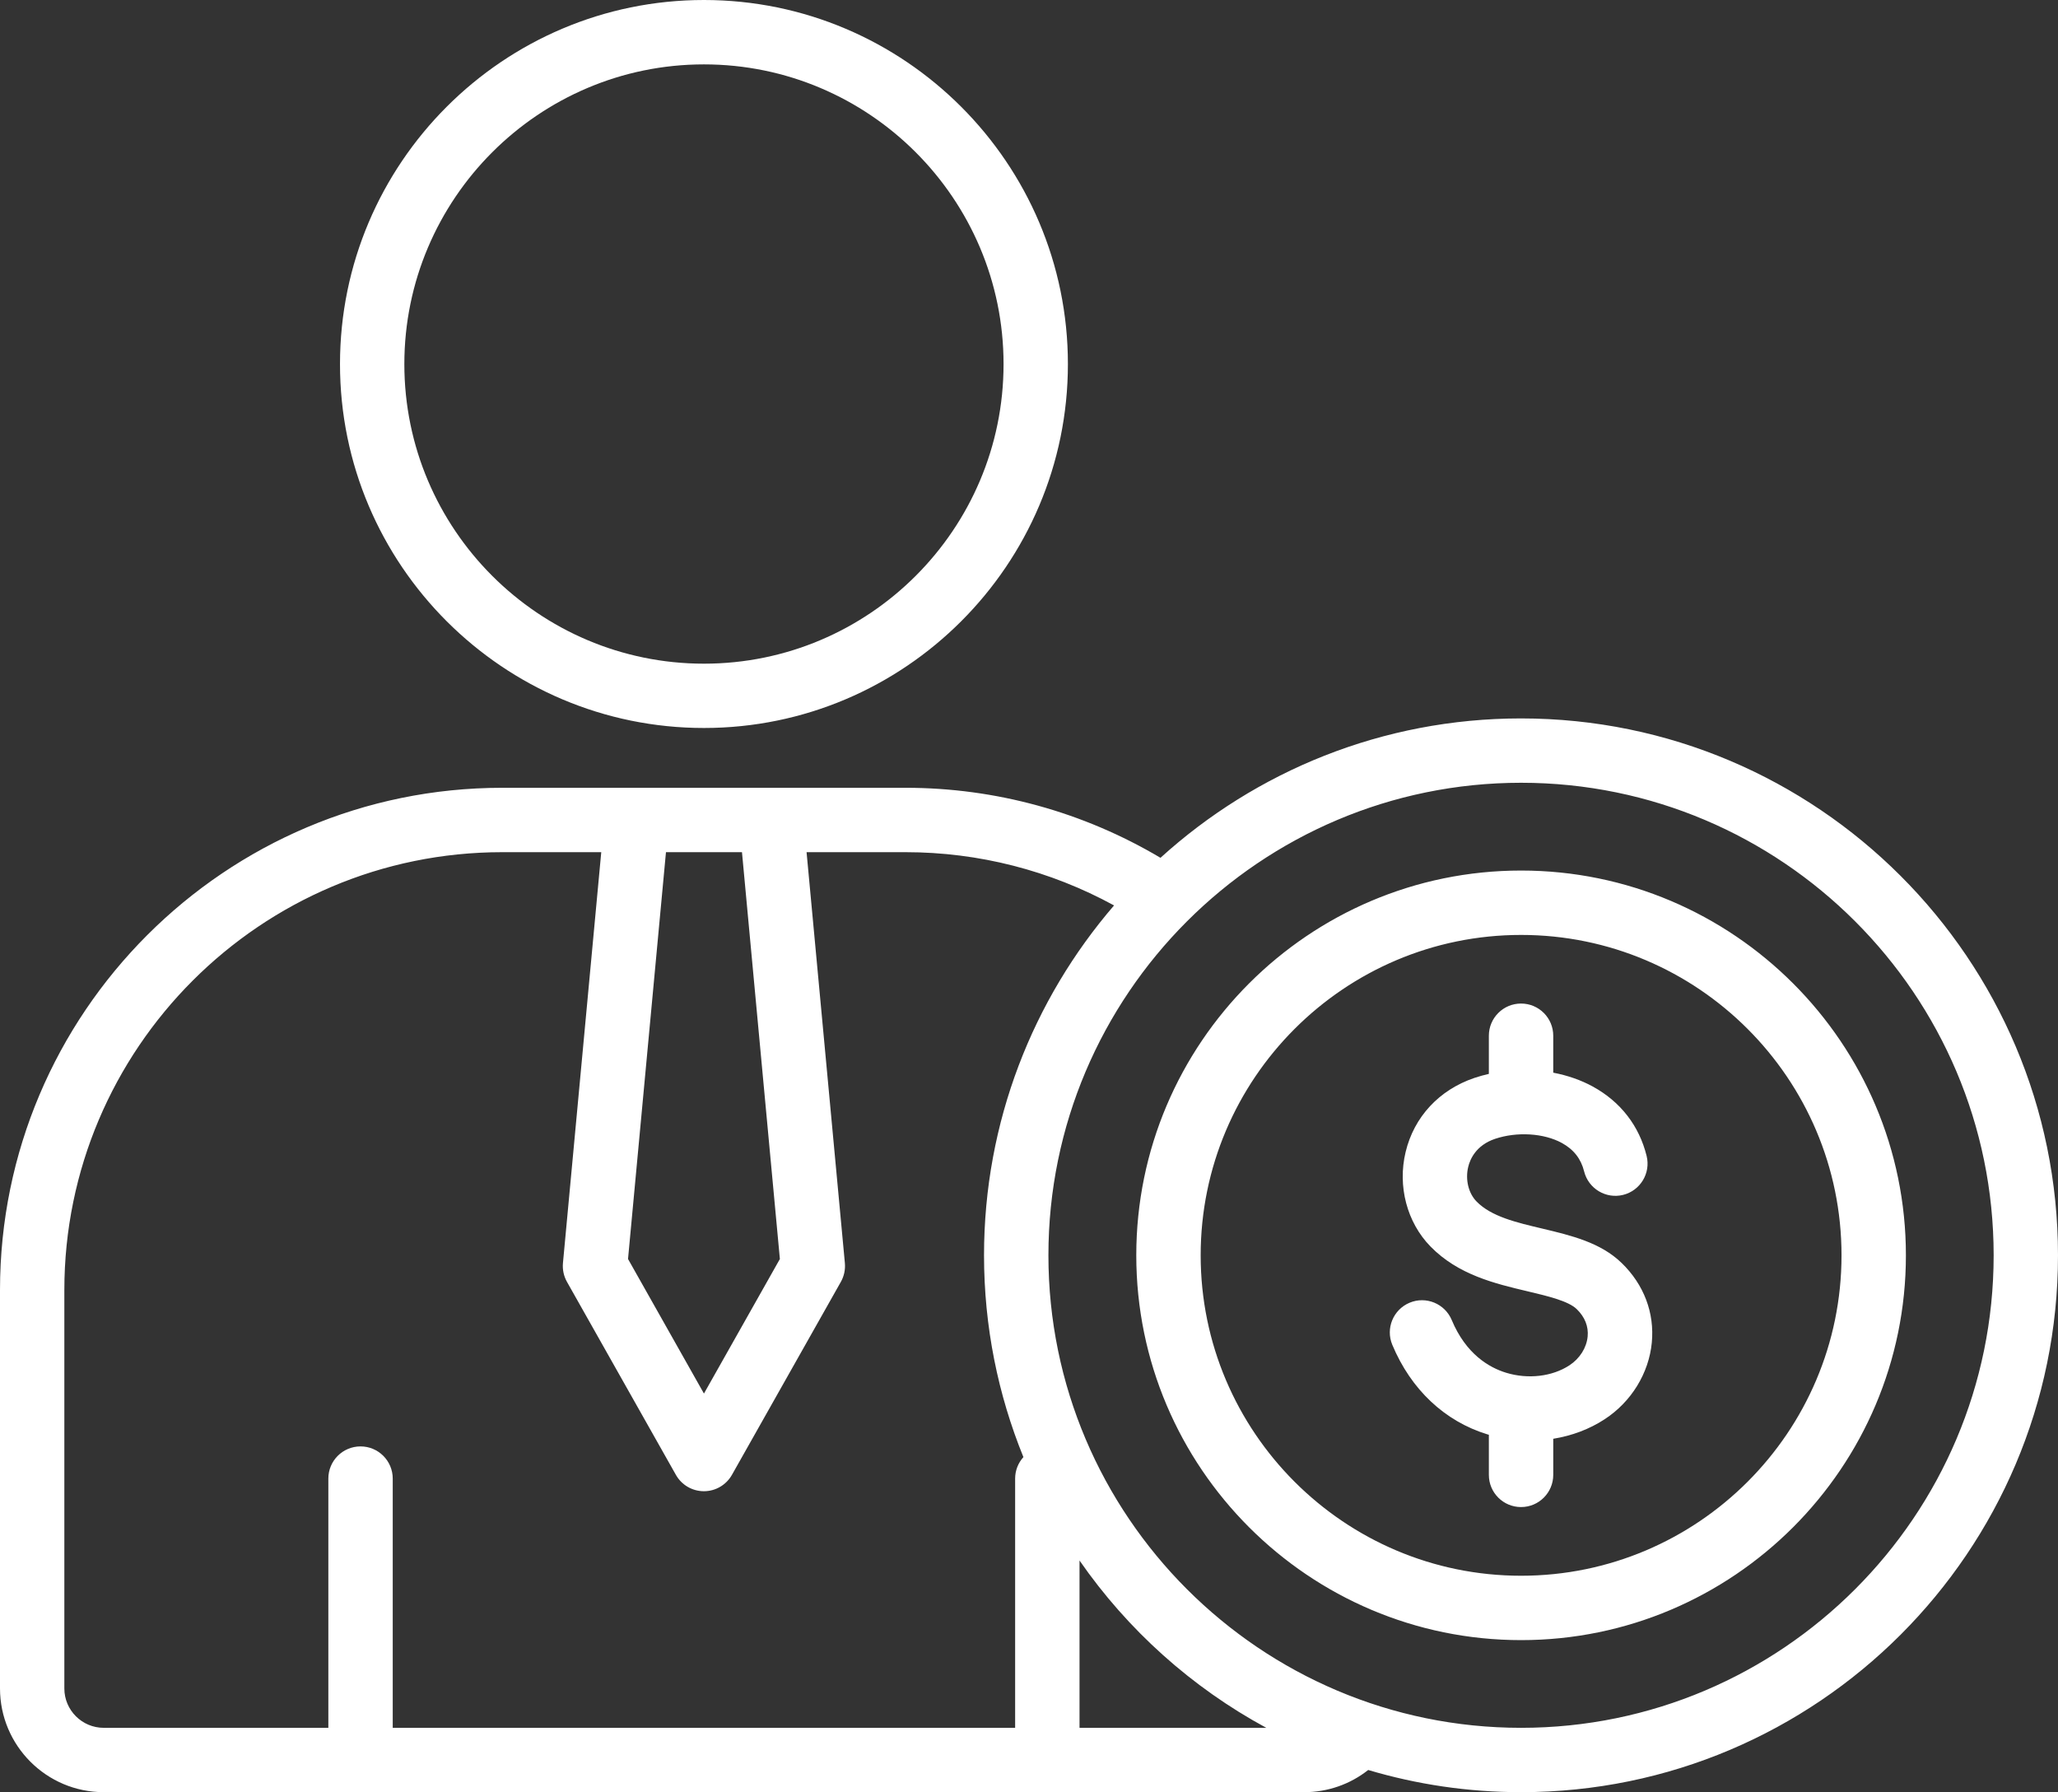 <svg xmlns="http://www.w3.org/2000/svg" id="Layer_2" data-name="Layer 2" viewBox="0 0 512.02 445.91"><rect x="0" y="0" width="512.02" height="445.91" fill="#333333" stroke="none"/><defs><style>      .cls-1 {        fill: #fff;      }    </style></defs><g id="Layer_1-2" data-name="Layer 1"><path class="cls-1" d="M175.14,181.13c49.93,0,90.55-40.62,90.55-90.55S225.07,0,175.14,0s-90.55,40.63-90.55,90.58c-.01,49.93,40.62,90.55,90.55,90.55h0ZM175.14,16.02c41.1,0,74.54,33.45,74.54,74.57s-33.44,74.54-74.54,74.54-74.54-33.44-74.54-74.54S134.04,16.02,175.14,16.02ZM378.44,178.75c-34.5,0-65.99,13.14-89.72,34.68-19.21-11.4-40.99-17.42-63.41-17.42h-100.35C56.05,196.01,0,252.07,0,320.97v99.13c0,14.23,11.58,25.81,25.81,25.81h298.66c5.86,0,11.44-1.97,15.93-5.52,12.06,3.59,24.83,5.52,38.04,5.52,73.66,0,133.58-59.92,133.58-133.58s-59.92-133.58-133.58-133.58ZM194.03,313.25l-18.89,33.48-18.89-33.48,9.44-101.22h18.91l9.43,101.22ZM16.01,420.11v-99.13c0-60.08,48.87-108.95,108.95-108.95h24.63l-9.53,102.23c-.15,1.63.2,3.26,1,4.68l27.1,48.02c1.42,2.52,4.08,4.07,6.97,4.07s5.55-1.56,6.97-4.07l27.1-48.02c.8-1.42,1.15-3.05,1-4.68l-9.53-102.23h24.63c18.23,0,35.97,4.57,51.87,13.25-20.15,23.4-32.35,53.83-32.35,87.05,0,17.75,3.49,34.7,9.8,50.21-1.28,1.42-2.06,3.29-2.06,5.35v62.01H97.71v-62.01c0-4.42-3.58-8.01-8.01-8.01s-8.01,3.58-8.01,8.01v62.01H25.81c-5.4,0-9.8-4.39-9.8-9.79h0ZM268.58,429.9v-41.63c11.97,17.26,27.9,31.58,46.47,41.63h-46.47ZM378.44,429.9c-64.84,0-117.6-52.74-117.6-117.57s52.75-117.57,117.6-117.57,117.57,52.74,117.57,117.57-52.75,117.57-117.57,117.57ZM378.44,216.6c-52.79,0-95.74,42.95-95.74,95.74s42.95,95.74,95.74,95.74,95.74-42.95,95.74-95.74-42.95-95.74-95.74-95.74h0ZM378.44,392.06c-43.96,0-79.72-35.76-79.72-79.72s35.76-79.72,79.72-79.72,79.72,35.76,79.72,79.72-35.76,79.72-79.72,79.72ZM403.47,314.25c5.53,5.37,8.2,12.41,7.49,19.81-.73,7.61-5.1,14.73-11.7,19.04-3.82,2.51-8.22,4.14-12.82,4.88v8.98c0,4.42-3.58,8.01-8.01,8.01s-8.01-3.58-8.01-8.01v-9.98c-.13-.04-.27-.07-.4-.11-10.59-3.25-18.98-11.15-23.62-22.26-1.71-4.08.22-8.77,4.3-10.48s8.77.22,10.48,4.3c3.55,8.5,9.32,11.83,13.53,13.12,5.44,1.67,11.48.96,15.76-1.85,2.57-1.68,4.26-4.36,4.53-7.17.24-2.5-.7-4.85-2.71-6.8-2.09-2.04-7.23-3.25-12.19-4.43-8.11-1.92-17.31-4.09-24.22-11.18-5.84-5.99-8.21-14.99-6.17-23.49,2.09-8.73,8.33-15.45,17.1-18.43,1.18-.4,2.39-.73,3.61-1.01v-9.49c0-4.42,3.58-8.01,8.01-8.01s8.01,3.58,8.01,8.01v9.19c3.51.67,6.86,1.82,9.84,3.45,6.9,3.78,11.53,9.75,13.39,17.26,1.06,4.29-1.56,8.63-5.85,9.7-4.29,1.06-8.63-1.56-9.7-5.85-.78-3.14-2.59-5.45-5.54-7.07-4.48-2.45-11.16-2.86-16.64-1.02-4.72,1.6-6.2,5.07-6.66,6.99-.75,3.15.06,6.52,2.07,8.58,3.66,3.76,9.87,5.22,16.44,6.77,7.1,1.7,14.42,3.43,19.68,8.55h0Z"></path></g></svg>